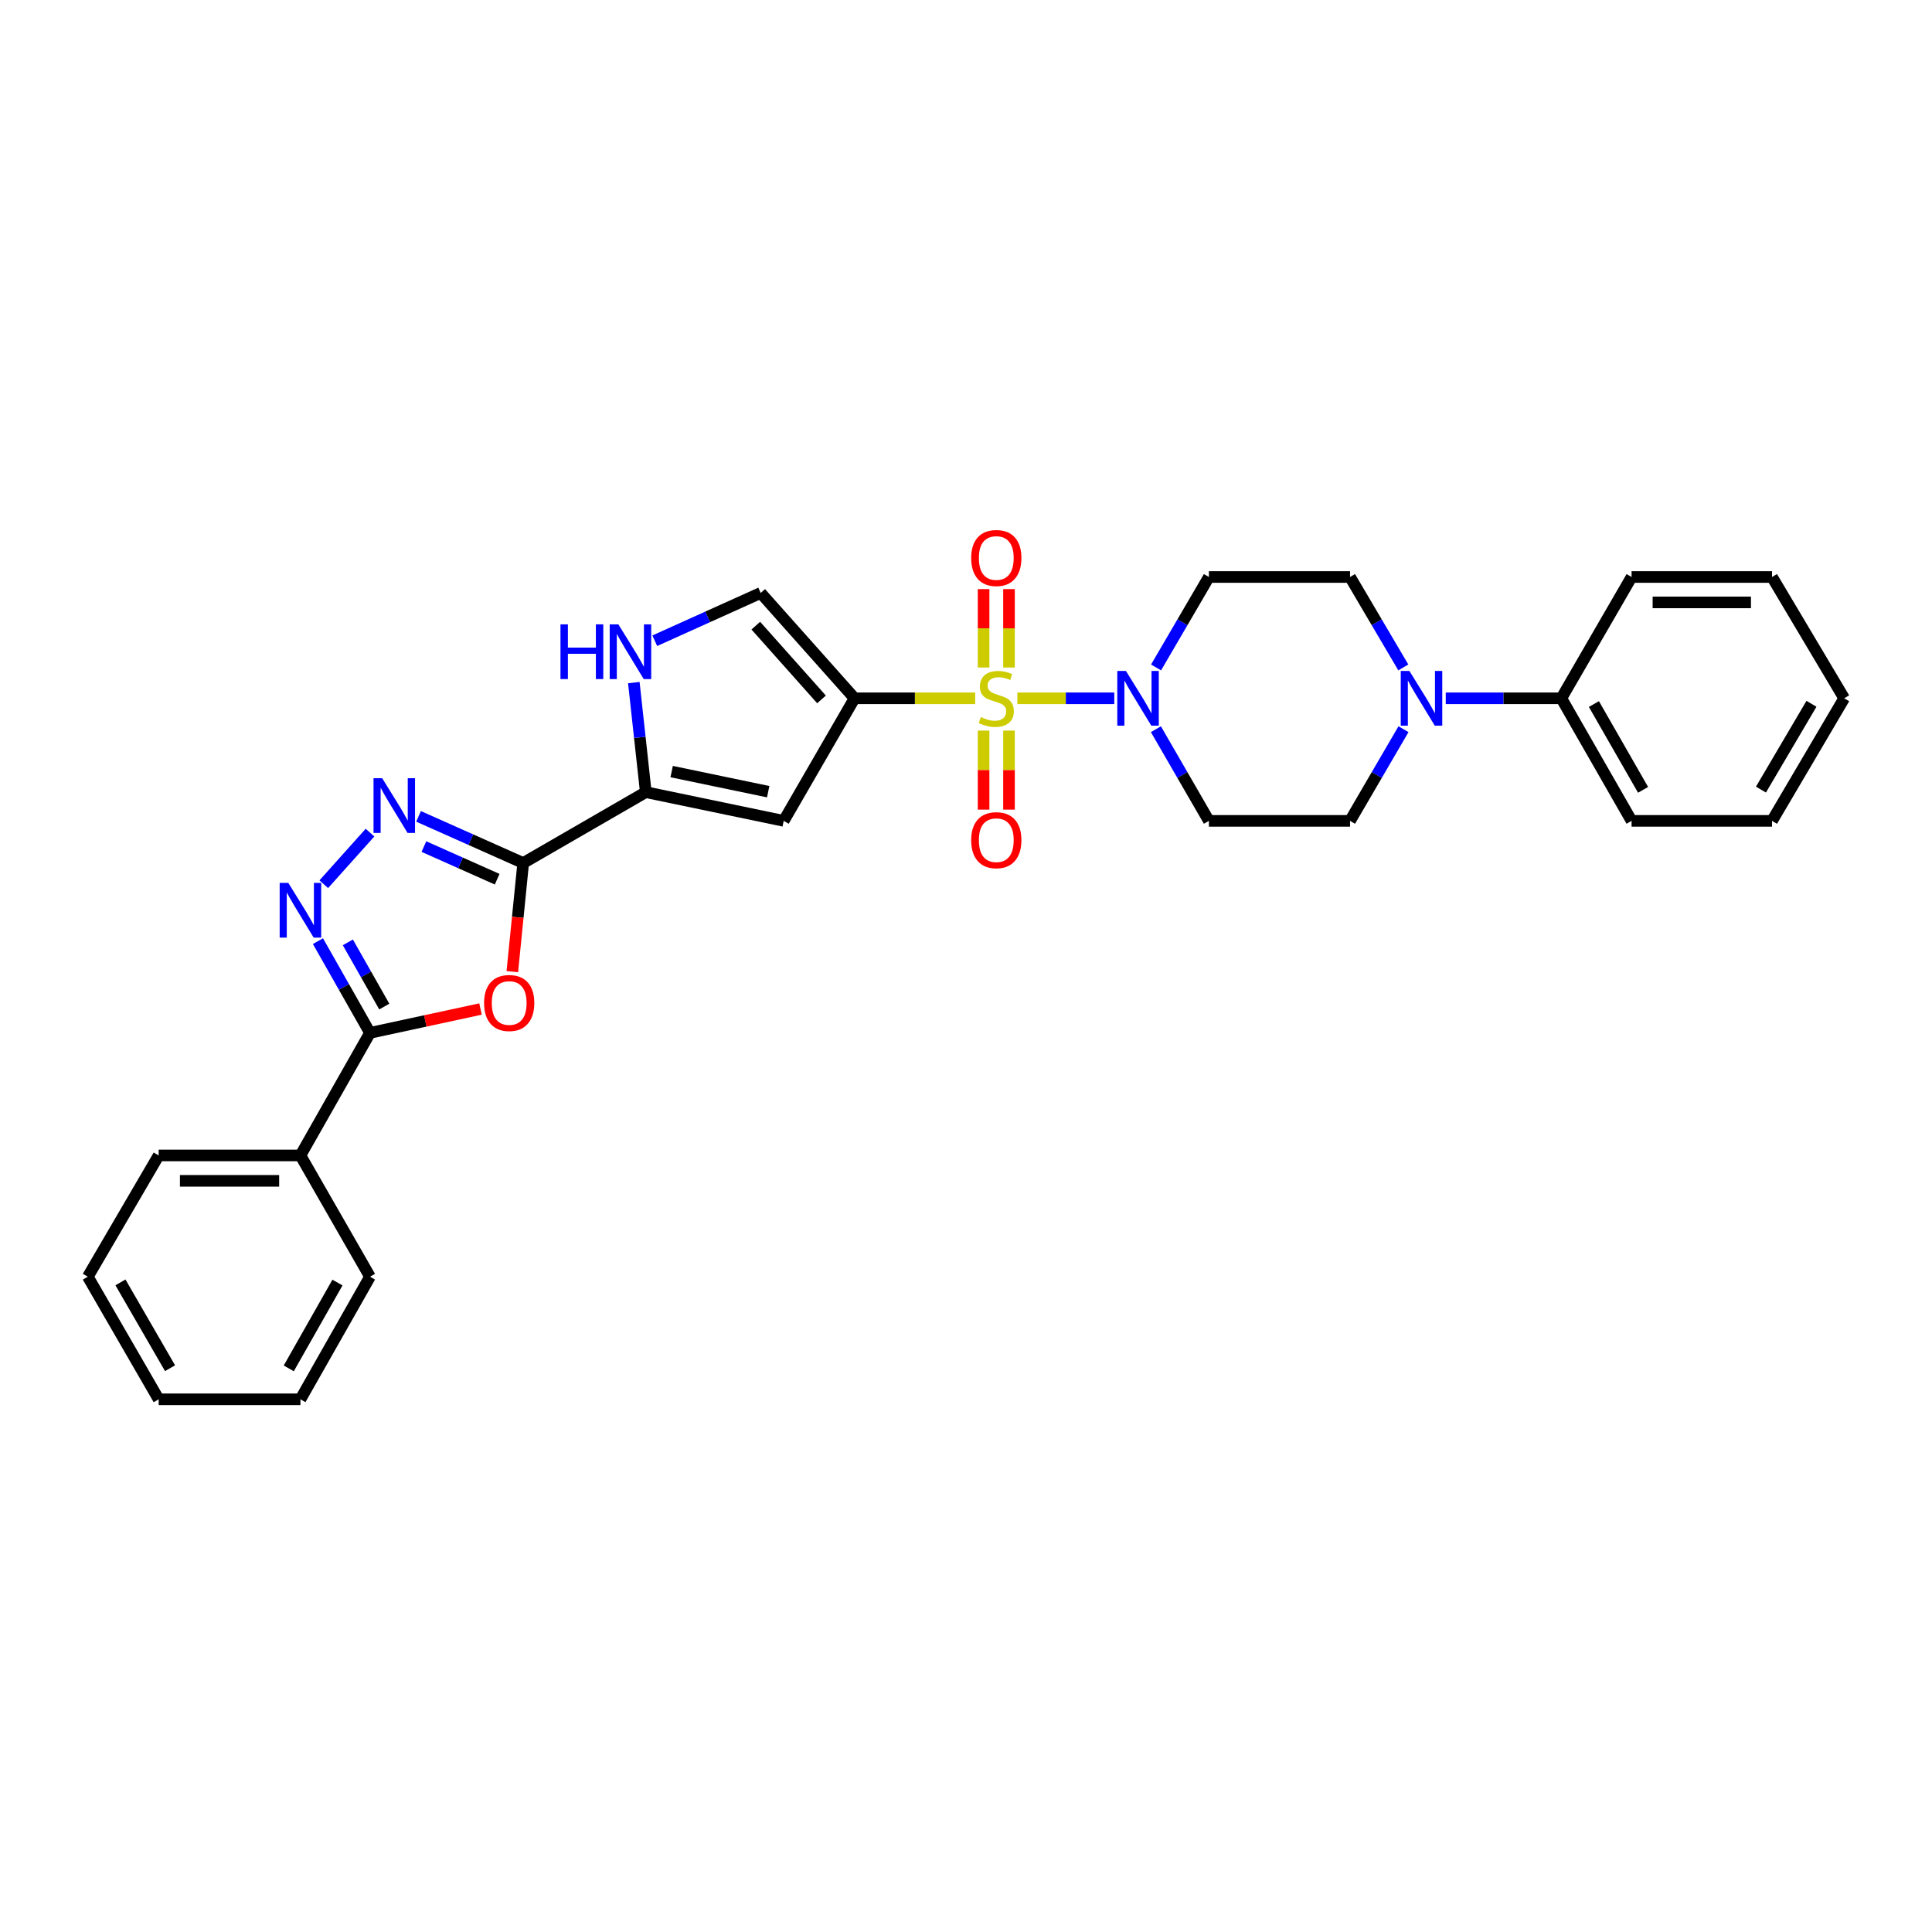 <?xml version='1.0' encoding='iso-8859-1'?>
<svg version='1.1' baseProfile='full'
              xmlns='http://www.w3.org/2000/svg'
                      xmlns:rdkit='http://www.rdkit.org/xml'
                      xmlns:xlink='http://www.w3.org/1999/xlink'
                  xml:space='preserve'
width='1000px' height='1000px' viewBox='0 0 1000 1000'>
<!-- END OF HEADER -->
<rect style='opacity:1.0;fill:#FFFFFF;stroke:none' width='1000' height='1000' x='0' y='0'> </rect>
<path class='bond-0' d='M 504.765,361.44 L 473.542,361.44' style='fill:none;fill-rule:evenodd;stroke:#CCCC00;stroke-width:6px;stroke-linecap:butt;stroke-linejoin:miter;stroke-opacity:1' />
<path class='bond-0' d='M 473.542,361.44 L 442.319,361.44' style='fill:none;fill-rule:evenodd;stroke:#000000;stroke-width:6px;stroke-linecap:butt;stroke-linejoin:miter;stroke-opacity:1' />
<path class='bond-7' d='M 526.593,361.44 L 551.669,361.44' style='fill:none;fill-rule:evenodd;stroke:#CCCC00;stroke-width:6px;stroke-linecap:butt;stroke-linejoin:miter;stroke-opacity:1' />
<path class='bond-7' d='M 551.669,361.44 L 576.745,361.44' style='fill:none;fill-rule:evenodd;stroke:#0000FF;stroke-width:6px;stroke-linecap:butt;stroke-linejoin:miter;stroke-opacity:1' />
<path class='bond-12' d='M 522.254,345.503 L 522.254,325.21' style='fill:none;fill-rule:evenodd;stroke:#CCCC00;stroke-width:6px;stroke-linecap:butt;stroke-linejoin:miter;stroke-opacity:1' />
<path class='bond-12' d='M 522.254,325.21 L 522.254,304.917' style='fill:none;fill-rule:evenodd;stroke:#FF0000;stroke-width:6px;stroke-linecap:butt;stroke-linejoin:miter;stroke-opacity:1' />
<path class='bond-12' d='M 509.103,345.503 L 509.103,325.21' style='fill:none;fill-rule:evenodd;stroke:#CCCC00;stroke-width:6px;stroke-linecap:butt;stroke-linejoin:miter;stroke-opacity:1' />
<path class='bond-12' d='M 509.103,325.21 L 509.103,304.917' style='fill:none;fill-rule:evenodd;stroke:#FF0000;stroke-width:6px;stroke-linecap:butt;stroke-linejoin:miter;stroke-opacity:1' />
<path class='bond-13' d='M 509.103,378.154 L 509.103,398.606' style='fill:none;fill-rule:evenodd;stroke:#CCCC00;stroke-width:6px;stroke-linecap:butt;stroke-linejoin:miter;stroke-opacity:1' />
<path class='bond-13' d='M 509.103,398.606 L 509.103,419.057' style='fill:none;fill-rule:evenodd;stroke:#FF0000;stroke-width:6px;stroke-linecap:butt;stroke-linejoin:miter;stroke-opacity:1' />
<path class='bond-13' d='M 522.254,378.154 L 522.254,398.606' style='fill:none;fill-rule:evenodd;stroke:#CCCC00;stroke-width:6px;stroke-linecap:butt;stroke-linejoin:miter;stroke-opacity:1' />
<path class='bond-13' d='M 522.254,398.606 L 522.254,419.057' style='fill:none;fill-rule:evenodd;stroke:#FF0000;stroke-width:6px;stroke-linecap:butt;stroke-linejoin:miter;stroke-opacity:1' />
<path class='bond-4' d='M 442.319,361.44 L 405.642,424.879' style='fill:none;fill-rule:evenodd;stroke:#000000;stroke-width:6px;stroke-linecap:butt;stroke-linejoin:miter;stroke-opacity:1' />
<path class='bond-10' d='M 442.319,361.44 L 393.734,306.908' style='fill:none;fill-rule:evenodd;stroke:#000000;stroke-width:6px;stroke-linecap:butt;stroke-linejoin:miter;stroke-opacity:1' />
<path class='bond-10' d='M 425.212,362.009 L 391.202,323.836' style='fill:none;fill-rule:evenodd;stroke:#000000;stroke-width:6px;stroke-linecap:butt;stroke-linejoin:miter;stroke-opacity:1' />
<path class='bond-1' d='M 270.809,446.695 L 334.262,410.018' style='fill:none;fill-rule:evenodd;stroke:#000000;stroke-width:6px;stroke-linecap:butt;stroke-linejoin:miter;stroke-opacity:1' />
<path class='bond-2' d='M 270.809,446.695 L 267.991,474.812' style='fill:none;fill-rule:evenodd;stroke:#000000;stroke-width:6px;stroke-linecap:butt;stroke-linejoin:miter;stroke-opacity:1' />
<path class='bond-2' d='M 267.991,474.812 L 265.172,502.93' style='fill:none;fill-rule:evenodd;stroke:#FF0000;stroke-width:6px;stroke-linecap:butt;stroke-linejoin:miter;stroke-opacity:1' />
<path class='bond-3' d='M 270.809,446.695 L 243.726,434.624' style='fill:none;fill-rule:evenodd;stroke:#000000;stroke-width:6px;stroke-linecap:butt;stroke-linejoin:miter;stroke-opacity:1' />
<path class='bond-3' d='M 243.726,434.624 L 216.643,422.552' style='fill:none;fill-rule:evenodd;stroke:#0000FF;stroke-width:6px;stroke-linecap:butt;stroke-linejoin:miter;stroke-opacity:1' />
<path class='bond-3' d='M 257.331,455.085 L 238.372,446.635' style='fill:none;fill-rule:evenodd;stroke:#000000;stroke-width:6px;stroke-linecap:butt;stroke-linejoin:miter;stroke-opacity:1' />
<path class='bond-3' d='M 238.372,446.635 L 219.414,438.186' style='fill:none;fill-rule:evenodd;stroke:#0000FF;stroke-width:6px;stroke-linecap:butt;stroke-linejoin:miter;stroke-opacity:1' />
<path class='bond-8' d='M 248.712,522.27 L 220.111,528.439' style='fill:none;fill-rule:evenodd;stroke:#FF0000;stroke-width:6px;stroke-linecap:butt;stroke-linejoin:miter;stroke-opacity:1' />
<path class='bond-8' d='M 220.111,528.439 L 191.51,534.608' style='fill:none;fill-rule:evenodd;stroke:#000000;stroke-width:6px;stroke-linecap:butt;stroke-linejoin:miter;stroke-opacity:1' />
<path class='bond-5' d='M 191.516,430.966 L 167.587,457.666' style='fill:none;fill-rule:evenodd;stroke:#0000FF;stroke-width:6px;stroke-linecap:butt;stroke-linejoin:miter;stroke-opacity:1' />
<path class='bond-6' d='M 405.642,424.879 L 334.262,410.018' style='fill:none;fill-rule:evenodd;stroke:#000000;stroke-width:6px;stroke-linecap:butt;stroke-linejoin:miter;stroke-opacity:1' />
<path class='bond-6' d='M 397.616,409.775 L 347.65,399.372' style='fill:none;fill-rule:evenodd;stroke:#000000;stroke-width:6px;stroke-linecap:butt;stroke-linejoin:miter;stroke-opacity:1' />
<path class='bond-32' d='M 164.57,487.139 L 178.04,510.874' style='fill:none;fill-rule:evenodd;stroke:#0000FF;stroke-width:6px;stroke-linecap:butt;stroke-linejoin:miter;stroke-opacity:1' />
<path class='bond-32' d='M 178.04,510.874 L 191.51,534.608' style='fill:none;fill-rule:evenodd;stroke:#000000;stroke-width:6px;stroke-linecap:butt;stroke-linejoin:miter;stroke-opacity:1' />
<path class='bond-32' d='M 180.048,487.768 L 189.477,504.383' style='fill:none;fill-rule:evenodd;stroke:#0000FF;stroke-width:6px;stroke-linecap:butt;stroke-linejoin:miter;stroke-opacity:1' />
<path class='bond-32' d='M 189.477,504.383 L 198.906,520.997' style='fill:none;fill-rule:evenodd;stroke:#000000;stroke-width:6px;stroke-linecap:butt;stroke-linejoin:miter;stroke-opacity:1' />
<path class='bond-31' d='M 334.262,410.018 L 331.165,381.665' style='fill:none;fill-rule:evenodd;stroke:#000000;stroke-width:6px;stroke-linecap:butt;stroke-linejoin:miter;stroke-opacity:1' />
<path class='bond-31' d='M 331.165,381.665 L 328.067,353.311' style='fill:none;fill-rule:evenodd;stroke:#0000FF;stroke-width:6px;stroke-linecap:butt;stroke-linejoin:miter;stroke-opacity:1' />
<path class='bond-14' d='M 598.292,377.432 L 612.007,401.155' style='fill:none;fill-rule:evenodd;stroke:#0000FF;stroke-width:6px;stroke-linecap:butt;stroke-linejoin:miter;stroke-opacity:1' />
<path class='bond-14' d='M 612.007,401.155 L 625.722,424.879' style='fill:none;fill-rule:evenodd;stroke:#000000;stroke-width:6px;stroke-linecap:butt;stroke-linejoin:miter;stroke-opacity:1' />
<path class='bond-15' d='M 598.379,345.462 L 612.051,322.057' style='fill:none;fill-rule:evenodd;stroke:#0000FF;stroke-width:6px;stroke-linecap:butt;stroke-linejoin:miter;stroke-opacity:1' />
<path class='bond-15' d='M 612.051,322.057 L 625.722,298.652' style='fill:none;fill-rule:evenodd;stroke:#000000;stroke-width:6px;stroke-linecap:butt;stroke-linejoin:miter;stroke-opacity:1' />
<path class='bond-18' d='M 191.51,534.608 L 155.498,598.054' style='fill:none;fill-rule:evenodd;stroke:#000000;stroke-width:6px;stroke-linecap:butt;stroke-linejoin:miter;stroke-opacity:1' />
<path class='bond-9' d='M 338.91,331.643 L 366.322,319.276' style='fill:none;fill-rule:evenodd;stroke:#0000FF;stroke-width:6px;stroke-linecap:butt;stroke-linejoin:miter;stroke-opacity:1' />
<path class='bond-9' d='M 366.322,319.276 L 393.734,306.908' style='fill:none;fill-rule:evenodd;stroke:#000000;stroke-width:6px;stroke-linecap:butt;stroke-linejoin:miter;stroke-opacity:1' />
<path class='bond-11' d='M 726.351,345.458 L 712.563,322.055' style='fill:none;fill-rule:evenodd;stroke:#0000FF;stroke-width:6px;stroke-linecap:butt;stroke-linejoin:miter;stroke-opacity:1' />
<path class='bond-11' d='M 712.563,322.055 L 698.776,298.652' style='fill:none;fill-rule:evenodd;stroke:#000000;stroke-width:6px;stroke-linecap:butt;stroke-linejoin:miter;stroke-opacity:1' />
<path class='bond-19' d='M 748.315,361.44 L 778.228,361.44' style='fill:none;fill-rule:evenodd;stroke:#0000FF;stroke-width:6px;stroke-linecap:butt;stroke-linejoin:miter;stroke-opacity:1' />
<path class='bond-19' d='M 778.228,361.44 L 808.14,361.44' style='fill:none;fill-rule:evenodd;stroke:#000000;stroke-width:6px;stroke-linecap:butt;stroke-linejoin:miter;stroke-opacity:1' />
<path class='bond-30' d='M 726.439,377.436 L 712.607,401.157' style='fill:none;fill-rule:evenodd;stroke:#0000FF;stroke-width:6px;stroke-linecap:butt;stroke-linejoin:miter;stroke-opacity:1' />
<path class='bond-30' d='M 712.607,401.157 L 698.776,424.879' style='fill:none;fill-rule:evenodd;stroke:#000000;stroke-width:6px;stroke-linecap:butt;stroke-linejoin:miter;stroke-opacity:1' />
<path class='bond-16' d='M 625.722,424.879 L 698.776,424.879' style='fill:none;fill-rule:evenodd;stroke:#000000;stroke-width:6px;stroke-linecap:butt;stroke-linejoin:miter;stroke-opacity:1' />
<path class='bond-17' d='M 625.722,298.652 L 698.776,298.652' style='fill:none;fill-rule:evenodd;stroke:#000000;stroke-width:6px;stroke-linecap:butt;stroke-linejoin:miter;stroke-opacity:1' />
<path class='bond-20' d='M 155.498,598.054 L 82.131,598.054' style='fill:none;fill-rule:evenodd;stroke:#000000;stroke-width:6px;stroke-linecap:butt;stroke-linejoin:miter;stroke-opacity:1' />
<path class='bond-20' d='M 144.493,611.205 L 93.136,611.205' style='fill:none;fill-rule:evenodd;stroke:#000000;stroke-width:6px;stroke-linecap:butt;stroke-linejoin:miter;stroke-opacity:1' />
<path class='bond-21' d='M 155.498,598.054 L 191.51,660.827' style='fill:none;fill-rule:evenodd;stroke:#000000;stroke-width:6px;stroke-linecap:butt;stroke-linejoin:miter;stroke-opacity:1' />
<path class='bond-22' d='M 808.14,361.44 L 844.502,424.879' style='fill:none;fill-rule:evenodd;stroke:#000000;stroke-width:6px;stroke-linecap:butt;stroke-linejoin:miter;stroke-opacity:1' />
<path class='bond-22' d='M 825.003,364.416 L 850.457,408.823' style='fill:none;fill-rule:evenodd;stroke:#000000;stroke-width:6px;stroke-linecap:butt;stroke-linejoin:miter;stroke-opacity:1' />
<path class='bond-23' d='M 808.14,361.44 L 844.502,298.652' style='fill:none;fill-rule:evenodd;stroke:#000000;stroke-width:6px;stroke-linecap:butt;stroke-linejoin:miter;stroke-opacity:1' />
<path class='bond-24' d='M 82.131,598.054 L 45.455,660.827' style='fill:none;fill-rule:evenodd;stroke:#000000;stroke-width:6px;stroke-linecap:butt;stroke-linejoin:miter;stroke-opacity:1' />
<path class='bond-25' d='M 191.51,660.827 L 155.498,724.28' style='fill:none;fill-rule:evenodd;stroke:#000000;stroke-width:6px;stroke-linecap:butt;stroke-linejoin:miter;stroke-opacity:1' />
<path class='bond-25' d='M 174.671,663.854 L 149.463,708.271' style='fill:none;fill-rule:evenodd;stroke:#000000;stroke-width:6px;stroke-linecap:butt;stroke-linejoin:miter;stroke-opacity:1' />
<path class='bond-26' d='M 844.502,424.879 L 917.197,424.879' style='fill:none;fill-rule:evenodd;stroke:#000000;stroke-width:6px;stroke-linecap:butt;stroke-linejoin:miter;stroke-opacity:1' />
<path class='bond-27' d='M 844.502,298.652 L 917.197,298.652' style='fill:none;fill-rule:evenodd;stroke:#000000;stroke-width:6px;stroke-linecap:butt;stroke-linejoin:miter;stroke-opacity:1' />
<path class='bond-27' d='M 855.406,311.803 L 906.293,311.803' style='fill:none;fill-rule:evenodd;stroke:#000000;stroke-width:6px;stroke-linecap:butt;stroke-linejoin:miter;stroke-opacity:1' />
<path class='bond-34' d='M 45.455,660.827 L 82.131,724.28' style='fill:none;fill-rule:evenodd;stroke:#000000;stroke-width:6px;stroke-linecap:butt;stroke-linejoin:miter;stroke-opacity:1' />
<path class='bond-34' d='M 62.342,663.764 L 88.015,708.181' style='fill:none;fill-rule:evenodd;stroke:#000000;stroke-width:6px;stroke-linecap:butt;stroke-linejoin:miter;stroke-opacity:1' />
<path class='bond-28' d='M 155.498,724.28 L 82.131,724.28' style='fill:none;fill-rule:evenodd;stroke:#000000;stroke-width:6px;stroke-linecap:butt;stroke-linejoin:miter;stroke-opacity:1' />
<path class='bond-33' d='M 917.197,424.879 L 954.545,361.44' style='fill:none;fill-rule:evenodd;stroke:#000000;stroke-width:6px;stroke-linecap:butt;stroke-linejoin:miter;stroke-opacity:1' />
<path class='bond-33' d='M 911.467,408.691 L 937.61,364.284' style='fill:none;fill-rule:evenodd;stroke:#000000;stroke-width:6px;stroke-linecap:butt;stroke-linejoin:miter;stroke-opacity:1' />
<path class='bond-29' d='M 917.197,298.652 L 954.545,361.44' style='fill:none;fill-rule:evenodd;stroke:#000000;stroke-width:6px;stroke-linecap:butt;stroke-linejoin:miter;stroke-opacity:1' />
<path  class='atom-0' d='M 507.679 371.16
Q 507.999 371.28, 509.319 371.84
Q 510.639 372.4, 512.079 372.76
Q 513.559 373.08, 514.999 373.08
Q 517.679 373.08, 519.239 371.8
Q 520.799 370.48, 520.799 368.2
Q 520.799 366.64, 519.999 365.68
Q 519.239 364.72, 518.039 364.2
Q 516.839 363.68, 514.839 363.08
Q 512.319 362.32, 510.799 361.6
Q 509.319 360.88, 508.239 359.36
Q 507.199 357.84, 507.199 355.28
Q 507.199 351.72, 509.599 349.52
Q 512.039 347.32, 516.839 347.32
Q 520.119 347.32, 523.839 348.88
L 522.919 351.96
Q 519.519 350.56, 516.959 350.56
Q 514.199 350.56, 512.679 351.72
Q 511.159 352.84, 511.199 354.8
Q 511.199 356.32, 511.959 357.24
Q 512.759 358.16, 513.879 358.68
Q 515.039 359.2, 516.959 359.8
Q 519.519 360.6, 521.039 361.4
Q 522.559 362.2, 523.639 363.84
Q 524.759 365.44, 524.759 368.2
Q 524.759 372.12, 522.119 374.24
Q 519.519 376.32, 515.159 376.32
Q 512.639 376.32, 510.719 375.76
Q 508.839 375.24, 506.599 374.32
L 507.679 371.16
' fill='#CCCC00'/>
<path  class='atom-3' d='M 250.555 519.148
Q 250.555 512.348, 253.915 508.548
Q 257.275 504.748, 263.555 504.748
Q 269.835 504.748, 273.195 508.548
Q 276.555 512.348, 276.555 519.148
Q 276.555 526.028, 273.155 529.948
Q 269.755 533.828, 263.555 533.828
Q 257.315 533.828, 253.915 529.948
Q 250.555 526.068, 250.555 519.148
M 263.555 530.628
Q 267.875 530.628, 270.195 527.748
Q 272.555 524.828, 272.555 519.148
Q 272.555 513.588, 270.195 510.788
Q 267.875 507.948, 263.555 507.948
Q 259.235 507.948, 256.875 510.748
Q 254.555 513.548, 254.555 519.148
Q 254.555 524.868, 256.875 527.748
Q 259.235 530.628, 263.555 530.628
' fill='#FF0000'/>
<path  class='atom-4' d='M 197.816 402.792
L 207.096 417.792
Q 208.016 419.272, 209.496 421.952
Q 210.976 424.632, 211.056 424.792
L 211.056 402.792
L 214.816 402.792
L 214.816 431.112
L 210.936 431.112
L 200.976 414.712
Q 199.816 412.792, 198.576 410.592
Q 197.376 408.392, 197.016 407.712
L 197.016 431.112
L 193.336 431.112
L 193.336 402.792
L 197.816 402.792
' fill='#0000FF'/>
<path  class='atom-6' d='M 149.238 456.995
L 158.518 471.995
Q 159.438 473.475, 160.918 476.155
Q 162.398 478.835, 162.478 478.995
L 162.478 456.995
L 166.238 456.995
L 166.238 485.315
L 162.358 485.315
L 152.398 468.915
Q 151.238 466.995, 149.998 464.795
Q 148.798 462.595, 148.438 461.915
L 148.438 485.315
L 144.758 485.315
L 144.758 456.995
L 149.238 456.995
' fill='#0000FF'/>
<path  class='atom-8' d='M 582.786 347.28
L 592.066 362.28
Q 592.986 363.76, 594.466 366.44
Q 595.946 369.12, 596.026 369.28
L 596.026 347.28
L 599.786 347.28
L 599.786 375.6
L 595.906 375.6
L 585.946 359.2
Q 584.786 357.28, 583.546 355.08
Q 582.346 352.88, 581.986 352.2
L 581.986 375.6
L 578.306 375.6
L 578.306 347.28
L 582.786 347.28
' fill='#0000FF'/>
<path  class='atom-10' d='M 290.101 323.163
L 293.941 323.163
L 293.941 335.203
L 308.421 335.203
L 308.421 323.163
L 312.261 323.163
L 312.261 351.483
L 308.421 351.483
L 308.421 338.403
L 293.941 338.403
L 293.941 351.483
L 290.101 351.483
L 290.101 323.163
' fill='#0000FF'/>
<path  class='atom-10' d='M 320.061 323.163
L 329.341 338.163
Q 330.261 339.643, 331.741 342.323
Q 333.221 345.003, 333.301 345.163
L 333.301 323.163
L 337.061 323.163
L 337.061 351.483
L 333.181 351.483
L 323.221 335.083
Q 322.061 333.163, 320.821 330.963
Q 319.621 328.763, 319.261 328.083
L 319.261 351.483
L 315.581 351.483
L 315.581 323.163
L 320.061 323.163
' fill='#0000FF'/>
<path  class='atom-12' d='M 729.506 347.28
L 738.786 362.28
Q 739.706 363.76, 741.186 366.44
Q 742.666 369.12, 742.746 369.28
L 742.746 347.28
L 746.506 347.28
L 746.506 375.6
L 742.626 375.6
L 732.666 359.2
Q 731.506 357.28, 730.266 355.08
Q 729.066 352.88, 728.706 352.2
L 728.706 375.6
L 725.026 375.6
L 725.026 347.28
L 729.506 347.28
' fill='#0000FF'/>
<path  class='atom-13' d='M 502.679 288.818
Q 502.679 282.018, 506.039 278.218
Q 509.399 274.418, 515.679 274.418
Q 521.959 274.418, 525.319 278.218
Q 528.679 282.018, 528.679 288.818
Q 528.679 295.698, 525.279 299.618
Q 521.879 303.498, 515.679 303.498
Q 509.439 303.498, 506.039 299.618
Q 502.679 295.738, 502.679 288.818
M 515.679 300.298
Q 519.999 300.298, 522.319 297.418
Q 524.679 294.498, 524.679 288.818
Q 524.679 283.258, 522.319 280.458
Q 519.999 277.618, 515.679 277.618
Q 511.359 277.618, 508.999 280.418
Q 506.679 283.218, 506.679 288.818
Q 506.679 294.538, 508.999 297.418
Q 511.359 300.298, 515.679 300.298
' fill='#FF0000'/>
<path  class='atom-14' d='M 502.679 434.873
Q 502.679 428.073, 506.039 424.273
Q 509.399 420.473, 515.679 420.473
Q 521.959 420.473, 525.319 424.273
Q 528.679 428.073, 528.679 434.873
Q 528.679 441.753, 525.279 445.673
Q 521.879 449.553, 515.679 449.553
Q 509.439 449.553, 506.039 445.673
Q 502.679 441.793, 502.679 434.873
M 515.679 446.353
Q 519.999 446.353, 522.319 443.473
Q 524.679 440.553, 524.679 434.873
Q 524.679 429.313, 522.319 426.513
Q 519.999 423.673, 515.679 423.673
Q 511.359 423.673, 508.999 426.473
Q 506.679 429.273, 506.679 434.873
Q 506.679 440.593, 508.999 443.473
Q 511.359 446.353, 515.679 446.353
' fill='#FF0000'/>
</svg>
